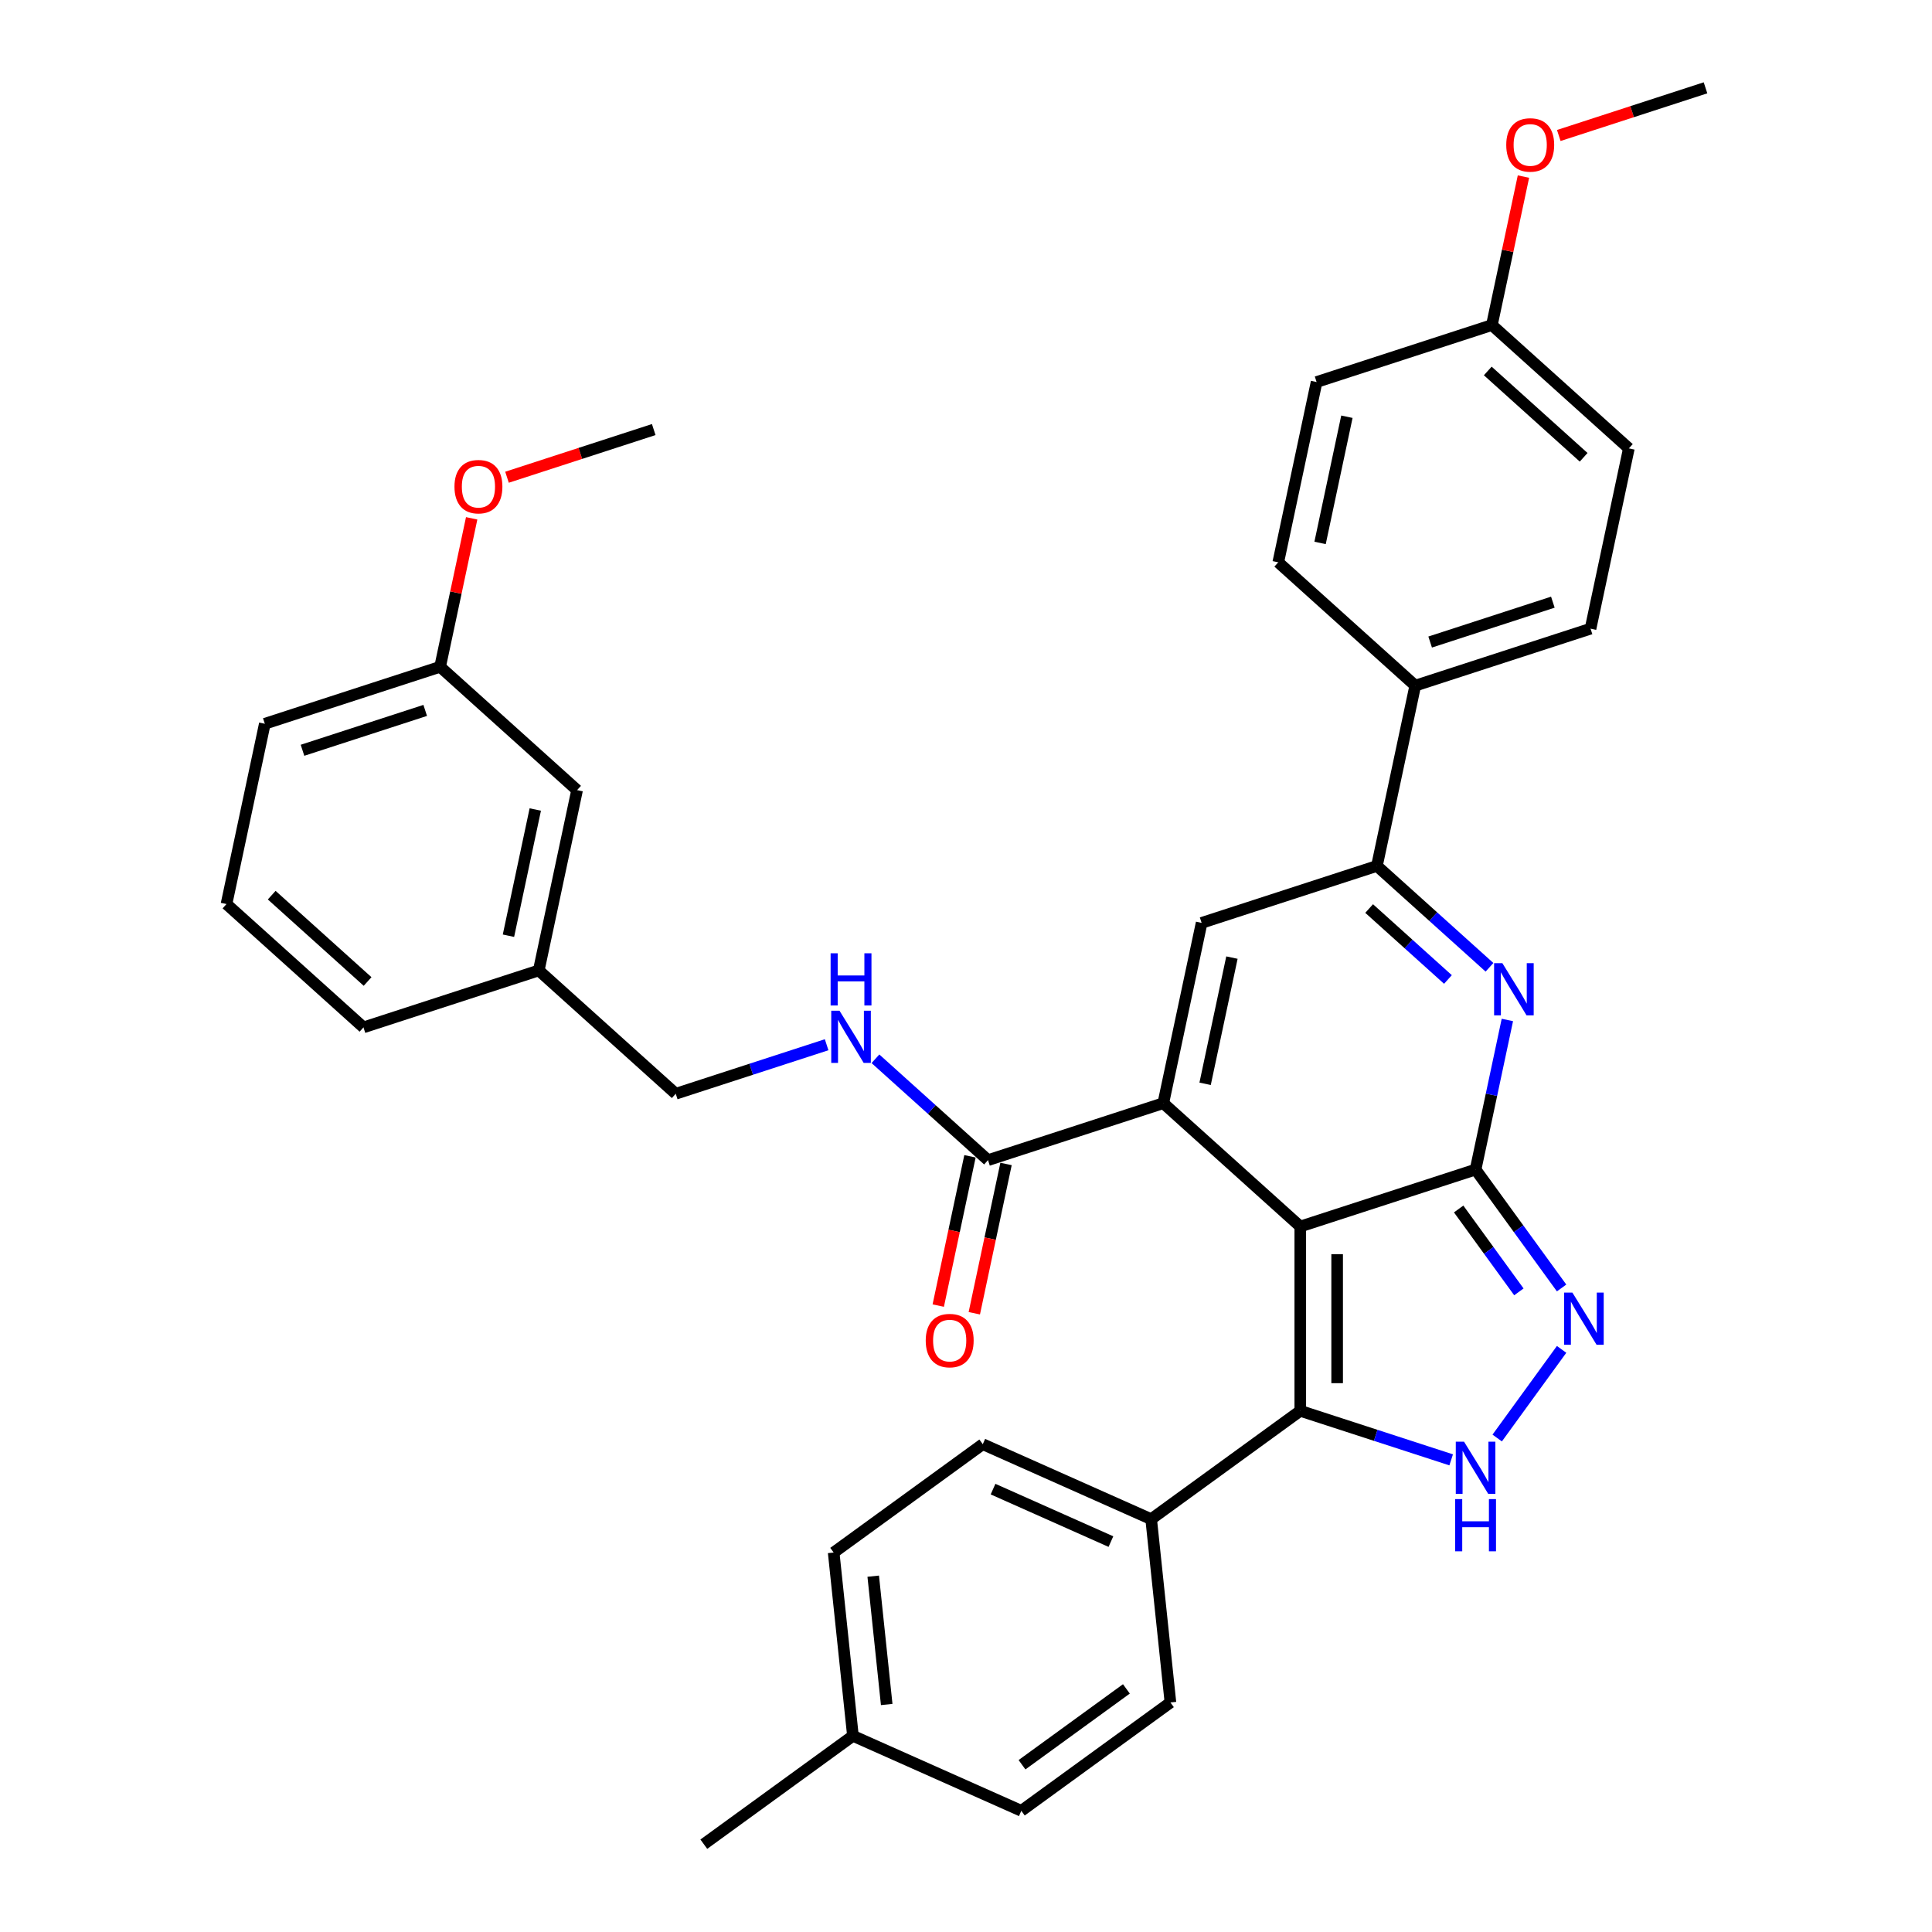 <?xml version='1.0' encoding='iso-8859-1'?>
<svg version='1.1' baseProfile='full'
              xmlns='http://www.w3.org/2000/svg'
                      xmlns:rdkit='http://www.rdkit.org/xml'
                      xmlns:xlink='http://www.w3.org/1999/xlink'
                  xml:space='preserve'
width='1000px' height='1000px' viewBox='0 0 1000 1000'>
<!-- END OF HEADER -->
<rect style='opacity:1.0;fill:#FFFFFF;stroke:none' width='1000' height='1000' x='0' y='0'> </rect>
<path class='bond-0' d='M 673.022,634.84 L 763.755,605.359' style='fill:none;fill-rule:evenodd;stroke:#000000;stroke-width:6px;stroke-linecap:butt;stroke-linejoin:miter;stroke-opacity:1' />
<path class='bond-1' d='M 673.022,634.84 L 602.125,571.003' style='fill:none;fill-rule:evenodd;stroke:#000000;stroke-width:6px;stroke-linecap:butt;stroke-linejoin:miter;stroke-opacity:1' />
<path class='bond-3' d='M 673.022,634.84 L 673.022,730.242' style='fill:none;fill-rule:evenodd;stroke:#000000;stroke-width:6px;stroke-linecap:butt;stroke-linejoin:miter;stroke-opacity:1' />
<path class='bond-3' d='M 692.103,649.15 L 692.103,715.931' style='fill:none;fill-rule:evenodd;stroke:#000000;stroke-width:6px;stroke-linecap:butt;stroke-linejoin:miter;stroke-opacity:1' />
<path class='bond-2' d='M 763.755,605.359 L 771.984,566.647' style='fill:none;fill-rule:evenodd;stroke:#000000;stroke-width:6px;stroke-linecap:butt;stroke-linejoin:miter;stroke-opacity:1' />
<path class='bond-2' d='M 771.984,566.647 L 780.212,527.935' style='fill:none;fill-rule:evenodd;stroke:#0000FF;stroke-width:6px;stroke-linecap:butt;stroke-linejoin:miter;stroke-opacity:1' />
<path class='bond-4' d='M 763.755,605.359 L 786.019,636.003' style='fill:none;fill-rule:evenodd;stroke:#000000;stroke-width:6px;stroke-linecap:butt;stroke-linejoin:miter;stroke-opacity:1' />
<path class='bond-4' d='M 786.019,636.003 L 808.283,666.647' style='fill:none;fill-rule:evenodd;stroke:#0000FF;stroke-width:6px;stroke-linecap:butt;stroke-linejoin:miter;stroke-opacity:1' />
<path class='bond-4' d='M 754.998,625.767 L 770.583,647.218' style='fill:none;fill-rule:evenodd;stroke:#000000;stroke-width:6px;stroke-linecap:butt;stroke-linejoin:miter;stroke-opacity:1' />
<path class='bond-4' d='M 770.583,647.218 L 786.168,668.669' style='fill:none;fill-rule:evenodd;stroke:#0000FF;stroke-width:6px;stroke-linecap:butt;stroke-linejoin:miter;stroke-opacity:1' />
<path class='bond-6' d='M 602.125,571.003 L 621.96,477.686' style='fill:none;fill-rule:evenodd;stroke:#000000;stroke-width:6px;stroke-linecap:butt;stroke-linejoin:miter;stroke-opacity:1' />
<path class='bond-6' d='M 623.763,560.972 L 637.648,495.65' style='fill:none;fill-rule:evenodd;stroke:#000000;stroke-width:6px;stroke-linecap:butt;stroke-linejoin:miter;stroke-opacity:1' />
<path class='bond-8' d='M 602.125,571.003 L 511.392,600.484' style='fill:none;fill-rule:evenodd;stroke:#000000;stroke-width:6px;stroke-linecap:butt;stroke-linejoin:miter;stroke-opacity:1' />
<path class='bond-36' d='M 770.959,500.668 L 741.826,474.436' style='fill:none;fill-rule:evenodd;stroke:#0000FF;stroke-width:6px;stroke-linecap:butt;stroke-linejoin:miter;stroke-opacity:1' />
<path class='bond-36' d='M 741.826,474.436 L 712.693,448.205' style='fill:none;fill-rule:evenodd;stroke:#000000;stroke-width:6px;stroke-linecap:butt;stroke-linejoin:miter;stroke-opacity:1' />
<path class='bond-36' d='M 749.452,506.978 L 729.059,488.616' style='fill:none;fill-rule:evenodd;stroke:#0000FF;stroke-width:6px;stroke-linecap:butt;stroke-linejoin:miter;stroke-opacity:1' />
<path class='bond-36' d='M 729.059,488.616 L 708.665,470.254' style='fill:none;fill-rule:evenodd;stroke:#000000;stroke-width:6px;stroke-linecap:butt;stroke-linejoin:miter;stroke-opacity:1' />
<path class='bond-5' d='M 673.022,730.242 L 712.073,742.93' style='fill:none;fill-rule:evenodd;stroke:#000000;stroke-width:6px;stroke-linecap:butt;stroke-linejoin:miter;stroke-opacity:1' />
<path class='bond-5' d='M 712.073,742.93 L 751.124,755.618' style='fill:none;fill-rule:evenodd;stroke:#0000FF;stroke-width:6px;stroke-linecap:butt;stroke-linejoin:miter;stroke-opacity:1' />
<path class='bond-10' d='M 673.022,730.242 L 595.84,786.318' style='fill:none;fill-rule:evenodd;stroke:#000000;stroke-width:6px;stroke-linecap:butt;stroke-linejoin:miter;stroke-opacity:1' />
<path class='bond-35' d='M 808.283,698.435 L 774.946,744.32' style='fill:none;fill-rule:evenodd;stroke:#0000FF;stroke-width:6px;stroke-linecap:butt;stroke-linejoin:miter;stroke-opacity:1' />
<path class='bond-7' d='M 621.96,477.686 L 712.693,448.205' style='fill:none;fill-rule:evenodd;stroke:#000000;stroke-width:6px;stroke-linecap:butt;stroke-linejoin:miter;stroke-opacity:1' />
<path class='bond-11' d='M 712.693,448.205 L 732.528,354.887' style='fill:none;fill-rule:evenodd;stroke:#000000;stroke-width:6px;stroke-linecap:butt;stroke-linejoin:miter;stroke-opacity:1' />
<path class='bond-9' d='M 511.392,600.484 L 482.259,574.252' style='fill:none;fill-rule:evenodd;stroke:#000000;stroke-width:6px;stroke-linecap:butt;stroke-linejoin:miter;stroke-opacity:1' />
<path class='bond-9' d='M 482.259,574.252 L 453.126,548.021' style='fill:none;fill-rule:evenodd;stroke:#0000FF;stroke-width:6px;stroke-linecap:butt;stroke-linejoin:miter;stroke-opacity:1' />
<path class='bond-12' d='M 502.06,598.5 L 493.848,637.136' style='fill:none;fill-rule:evenodd;stroke:#000000;stroke-width:6px;stroke-linecap:butt;stroke-linejoin:miter;stroke-opacity:1' />
<path class='bond-12' d='M 493.848,637.136 L 485.636,675.771' style='fill:none;fill-rule:evenodd;stroke:#FF0000;stroke-width:6px;stroke-linecap:butt;stroke-linejoin:miter;stroke-opacity:1' />
<path class='bond-12' d='M 520.724,602.467 L 512.511,641.103' style='fill:none;fill-rule:evenodd;stroke:#000000;stroke-width:6px;stroke-linecap:butt;stroke-linejoin:miter;stroke-opacity:1' />
<path class='bond-12' d='M 512.511,641.103 L 504.299,679.738' style='fill:none;fill-rule:evenodd;stroke:#FF0000;stroke-width:6px;stroke-linecap:butt;stroke-linejoin:miter;stroke-opacity:1' />
<path class='bond-17' d='M 427.863,540.752 L 388.812,553.44' style='fill:none;fill-rule:evenodd;stroke:#0000FF;stroke-width:6px;stroke-linecap:butt;stroke-linejoin:miter;stroke-opacity:1' />
<path class='bond-17' d='M 388.812,553.44 L 349.762,566.128' style='fill:none;fill-rule:evenodd;stroke:#000000;stroke-width:6px;stroke-linecap:butt;stroke-linejoin:miter;stroke-opacity:1' />
<path class='bond-13' d='M 595.84,786.318 L 508.686,747.514' style='fill:none;fill-rule:evenodd;stroke:#000000;stroke-width:6px;stroke-linecap:butt;stroke-linejoin:miter;stroke-opacity:1' />
<path class='bond-13' d='M 575.007,797.928 L 513.999,770.765' style='fill:none;fill-rule:evenodd;stroke:#000000;stroke-width:6px;stroke-linecap:butt;stroke-linejoin:miter;stroke-opacity:1' />
<path class='bond-14' d='M 595.84,786.318 L 605.813,881.197' style='fill:none;fill-rule:evenodd;stroke:#000000;stroke-width:6px;stroke-linecap:butt;stroke-linejoin:miter;stroke-opacity:1' />
<path class='bond-15' d='M 732.528,354.887 L 823.261,325.407' style='fill:none;fill-rule:evenodd;stroke:#000000;stroke-width:6px;stroke-linecap:butt;stroke-linejoin:miter;stroke-opacity:1' />
<path class='bond-15' d='M 740.242,332.319 L 803.755,311.682' style='fill:none;fill-rule:evenodd;stroke:#000000;stroke-width:6px;stroke-linecap:butt;stroke-linejoin:miter;stroke-opacity:1' />
<path class='bond-16' d='M 732.528,354.887 L 661.63,291.051' style='fill:none;fill-rule:evenodd;stroke:#000000;stroke-width:6px;stroke-linecap:butt;stroke-linejoin:miter;stroke-opacity:1' />
<path class='bond-24' d='M 508.686,747.514 L 431.504,803.59' style='fill:none;fill-rule:evenodd;stroke:#000000;stroke-width:6px;stroke-linecap:butt;stroke-linejoin:miter;stroke-opacity:1' />
<path class='bond-23' d='M 605.813,881.197 L 528.631,937.273' style='fill:none;fill-rule:evenodd;stroke:#000000;stroke-width:6px;stroke-linecap:butt;stroke-linejoin:miter;stroke-opacity:1' />
<path class='bond-23' d='M 583.02,874.172 L 528.993,913.425' style='fill:none;fill-rule:evenodd;stroke:#000000;stroke-width:6px;stroke-linecap:butt;stroke-linejoin:miter;stroke-opacity:1' />
<path class='bond-21' d='M 823.261,325.407 L 843.096,232.089' style='fill:none;fill-rule:evenodd;stroke:#000000;stroke-width:6px;stroke-linecap:butt;stroke-linejoin:miter;stroke-opacity:1' />
<path class='bond-22' d='M 661.63,291.051 L 681.466,197.734' style='fill:none;fill-rule:evenodd;stroke:#000000;stroke-width:6px;stroke-linecap:butt;stroke-linejoin:miter;stroke-opacity:1' />
<path class='bond-22' d='M 683.269,281.02 L 697.154,215.698' style='fill:none;fill-rule:evenodd;stroke:#000000;stroke-width:6px;stroke-linecap:butt;stroke-linejoin:miter;stroke-opacity:1' />
<path class='bond-20' d='M 349.762,566.128 L 278.864,502.292' style='fill:none;fill-rule:evenodd;stroke:#000000;stroke-width:6px;stroke-linecap:butt;stroke-linejoin:miter;stroke-opacity:1' />
<path class='bond-18' d='M 298.699,408.974 L 278.864,502.292' style='fill:none;fill-rule:evenodd;stroke:#000000;stroke-width:6px;stroke-linecap:butt;stroke-linejoin:miter;stroke-opacity:1' />
<path class='bond-18' d='M 277.06,419.005 L 263.176,484.327' style='fill:none;fill-rule:evenodd;stroke:#000000;stroke-width:6px;stroke-linecap:butt;stroke-linejoin:miter;stroke-opacity:1' />
<path class='bond-25' d='M 298.699,408.974 L 227.802,345.138' style='fill:none;fill-rule:evenodd;stroke:#000000;stroke-width:6px;stroke-linecap:butt;stroke-linejoin:miter;stroke-opacity:1' />
<path class='bond-19' d='M 772.198,168.253 L 681.466,197.734' style='fill:none;fill-rule:evenodd;stroke:#000000;stroke-width:6px;stroke-linecap:butt;stroke-linejoin:miter;stroke-opacity:1' />
<path class='bond-27' d='M 772.198,168.253 L 780.366,129.827' style='fill:none;fill-rule:evenodd;stroke:#000000;stroke-width:6px;stroke-linecap:butt;stroke-linejoin:miter;stroke-opacity:1' />
<path class='bond-27' d='M 780.366,129.827 L 788.534,91.402' style='fill:none;fill-rule:evenodd;stroke:#FF0000;stroke-width:6px;stroke-linecap:butt;stroke-linejoin:miter;stroke-opacity:1' />
<path class='bond-38' d='M 772.198,168.253 L 843.096,232.089' style='fill:none;fill-rule:evenodd;stroke:#000000;stroke-width:6px;stroke-linecap:butt;stroke-linejoin:miter;stroke-opacity:1' />
<path class='bond-38' d='M 770.066,192.008 L 819.694,236.693' style='fill:none;fill-rule:evenodd;stroke:#000000;stroke-width:6px;stroke-linecap:butt;stroke-linejoin:miter;stroke-opacity:1' />
<path class='bond-30' d='M 278.864,502.292 L 188.131,531.773' style='fill:none;fill-rule:evenodd;stroke:#000000;stroke-width:6px;stroke-linecap:butt;stroke-linejoin:miter;stroke-opacity:1' />
<path class='bond-26' d='M 528.631,937.273 L 441.477,898.469' style='fill:none;fill-rule:evenodd;stroke:#000000;stroke-width:6px;stroke-linecap:butt;stroke-linejoin:miter;stroke-opacity:1' />
<path class='bond-37' d='M 431.504,803.59 L 441.477,898.469' style='fill:none;fill-rule:evenodd;stroke:#000000;stroke-width:6px;stroke-linecap:butt;stroke-linejoin:miter;stroke-opacity:1' />
<path class='bond-37' d='M 451.976,815.827 L 458.957,882.243' style='fill:none;fill-rule:evenodd;stroke:#000000;stroke-width:6px;stroke-linecap:butt;stroke-linejoin:miter;stroke-opacity:1' />
<path class='bond-28' d='M 227.802,345.138 L 235.969,306.713' style='fill:none;fill-rule:evenodd;stroke:#000000;stroke-width:6px;stroke-linecap:butt;stroke-linejoin:miter;stroke-opacity:1' />
<path class='bond-28' d='M 235.969,306.713 L 244.137,268.287' style='fill:none;fill-rule:evenodd;stroke:#FF0000;stroke-width:6px;stroke-linecap:butt;stroke-linejoin:miter;stroke-opacity:1' />
<path class='bond-39' d='M 227.802,345.138 L 137.069,374.619' style='fill:none;fill-rule:evenodd;stroke:#000000;stroke-width:6px;stroke-linecap:butt;stroke-linejoin:miter;stroke-opacity:1' />
<path class='bond-39' d='M 220.088,367.707 L 156.575,388.343' style='fill:none;fill-rule:evenodd;stroke:#000000;stroke-width:6px;stroke-linecap:butt;stroke-linejoin:miter;stroke-opacity:1' />
<path class='bond-32' d='M 441.477,898.469 L 364.295,954.545' style='fill:none;fill-rule:evenodd;stroke:#000000;stroke-width:6px;stroke-linecap:butt;stroke-linejoin:miter;stroke-opacity:1' />
<path class='bond-34' d='M 806.821,70.131 L 844.794,57.793' style='fill:none;fill-rule:evenodd;stroke:#FF0000;stroke-width:6px;stroke-linecap:butt;stroke-linejoin:miter;stroke-opacity:1' />
<path class='bond-34' d='M 844.794,57.793 L 882.766,45.455' style='fill:none;fill-rule:evenodd;stroke:#000000;stroke-width:6px;stroke-linecap:butt;stroke-linejoin:miter;stroke-opacity:1' />
<path class='bond-33' d='M 262.424,247.016 L 300.397,234.678' style='fill:none;fill-rule:evenodd;stroke:#FF0000;stroke-width:6px;stroke-linecap:butt;stroke-linejoin:miter;stroke-opacity:1' />
<path class='bond-33' d='M 300.397,234.678 L 338.37,222.34' style='fill:none;fill-rule:evenodd;stroke:#000000;stroke-width:6px;stroke-linecap:butt;stroke-linejoin:miter;stroke-opacity:1' />
<path class='bond-29' d='M 117.234,467.936 L 188.131,531.773' style='fill:none;fill-rule:evenodd;stroke:#000000;stroke-width:6px;stroke-linecap:butt;stroke-linejoin:miter;stroke-opacity:1' />
<path class='bond-29' d='M 140.636,463.332 L 190.264,508.018' style='fill:none;fill-rule:evenodd;stroke:#000000;stroke-width:6px;stroke-linecap:butt;stroke-linejoin:miter;stroke-opacity:1' />
<path class='bond-31' d='M 117.234,467.936 L 137.069,374.619' style='fill:none;fill-rule:evenodd;stroke:#000000;stroke-width:6px;stroke-linecap:butt;stroke-linejoin:miter;stroke-opacity:1' />
<path  class='atom-3' d='M 777.618 498.532
L 786.471 512.843
Q 787.349 514.255, 788.761 516.811
Q 790.173 519.368, 790.249 519.521
L 790.249 498.532
L 793.837 498.532
L 793.837 525.55
L 790.135 525.55
L 780.633 509.904
Q 779.526 508.073, 778.343 505.974
Q 777.198 503.875, 776.855 503.226
L 776.855 525.55
L 773.344 525.55
L 773.344 498.532
L 777.618 498.532
' fill='#0000FF'/>
<path  class='atom-5' d='M 813.859 669.032
L 822.712 683.342
Q 823.59 684.754, 825.002 687.311
Q 826.414 689.867, 826.49 690.02
L 826.49 669.032
L 830.077 669.032
L 830.077 696.05
L 826.376 696.05
L 816.874 680.404
Q 815.767 678.572, 814.584 676.473
Q 813.439 674.374, 813.096 673.725
L 813.096 696.05
L 809.585 696.05
L 809.585 669.032
L 813.859 669.032
' fill='#0000FF'/>
<path  class='atom-6' d='M 757.783 746.214
L 766.636 760.524
Q 767.514 761.936, 768.926 764.493
Q 770.338 767.049, 770.414 767.202
L 770.414 746.214
L 774.001 746.214
L 774.001 773.231
L 770.3 773.231
L 760.798 757.585
Q 759.691 755.754, 758.508 753.655
Q 757.363 751.556, 757.02 750.907
L 757.02 773.231
L 753.509 773.231
L 753.509 746.214
L 757.783 746.214
' fill='#0000FF'/>
<path  class='atom-6' d='M 753.185 775.933
L 756.848 775.933
L 756.848 787.42
L 770.662 787.42
L 770.662 775.933
L 774.326 775.933
L 774.326 802.951
L 770.662 802.951
L 770.662 790.473
L 756.848 790.473
L 756.848 802.951
L 753.185 802.951
L 753.185 775.933
' fill='#0000FF'/>
<path  class='atom-10' d='M 434.522 523.139
L 443.375 537.449
Q 444.253 538.861, 445.665 541.418
Q 447.077 543.974, 447.153 544.127
L 447.153 523.139
L 450.741 523.139
L 450.741 550.156
L 447.039 550.156
L 437.537 534.51
Q 436.43 532.679, 435.247 530.58
Q 434.102 528.481, 433.759 527.832
L 433.759 550.156
L 430.248 550.156
L 430.248 523.139
L 434.522 523.139
' fill='#0000FF'/>
<path  class='atom-10' d='M 429.924 493.419
L 433.587 493.419
L 433.587 504.905
L 447.401 504.905
L 447.401 493.419
L 451.065 493.419
L 451.065 520.437
L 447.401 520.437
L 447.401 507.958
L 433.587 507.958
L 433.587 520.437
L 429.924 520.437
L 429.924 493.419
' fill='#0000FF'/>
<path  class='atom-13' d='M 479.154 693.878
Q 479.154 687.39, 482.36 683.765
Q 485.565 680.14, 491.557 680.14
Q 497.548 680.14, 500.753 683.765
Q 503.959 687.39, 503.959 693.878
Q 503.959 700.441, 500.715 704.181
Q 497.472 707.883, 491.557 707.883
Q 485.604 707.883, 482.36 704.181
Q 479.154 700.479, 479.154 693.878
M 491.557 704.83
Q 495.678 704.83, 497.891 702.082
Q 500.143 699.296, 500.143 693.878
Q 500.143 688.573, 497.891 685.902
Q 495.678 683.193, 491.557 683.193
Q 487.435 683.193, 485.184 685.864
Q 482.971 688.535, 482.971 693.878
Q 482.971 699.335, 485.184 702.082
Q 487.435 704.83, 491.557 704.83
' fill='#FF0000'/>
<path  class='atom-28' d='M 779.631 75.012
Q 779.631 68.524, 782.837 64.899
Q 786.042 61.274, 792.034 61.274
Q 798.025 61.274, 801.23 64.899
Q 804.436 68.524, 804.436 75.012
Q 804.436 81.575, 801.192 85.315
Q 797.949 89.017, 792.034 89.017
Q 786.081 89.017, 782.837 85.315
Q 779.631 81.614, 779.631 75.012
M 792.034 85.964
Q 796.155 85.964, 798.368 83.216
Q 800.62 80.431, 800.62 75.012
Q 800.62 69.707, 798.368 67.036
Q 796.155 64.327, 792.034 64.327
Q 787.912 64.327, 785.661 66.998
Q 783.447 69.669, 783.447 75.012
Q 783.447 80.469, 785.661 83.216
Q 787.912 85.964, 792.034 85.964
' fill='#FF0000'/>
<path  class='atom-29' d='M 235.235 251.897
Q 235.235 245.41, 238.44 241.784
Q 241.646 238.159, 247.637 238.159
Q 253.628 238.159, 256.834 241.784
Q 260.039 245.41, 260.039 251.897
Q 260.039 258.461, 256.795 262.2
Q 253.552 265.902, 247.637 265.902
Q 241.684 265.902, 238.44 262.2
Q 235.235 258.499, 235.235 251.897
M 247.637 262.849
Q 251.758 262.849, 253.972 260.102
Q 256.223 257.316, 256.223 251.897
Q 256.223 246.593, 253.972 243.921
Q 251.758 241.212, 247.637 241.212
Q 243.515 241.212, 241.264 243.883
Q 239.051 246.554, 239.051 251.897
Q 239.051 257.354, 241.264 260.102
Q 243.515 262.849, 247.637 262.849
' fill='#FF0000'/>
</svg>

